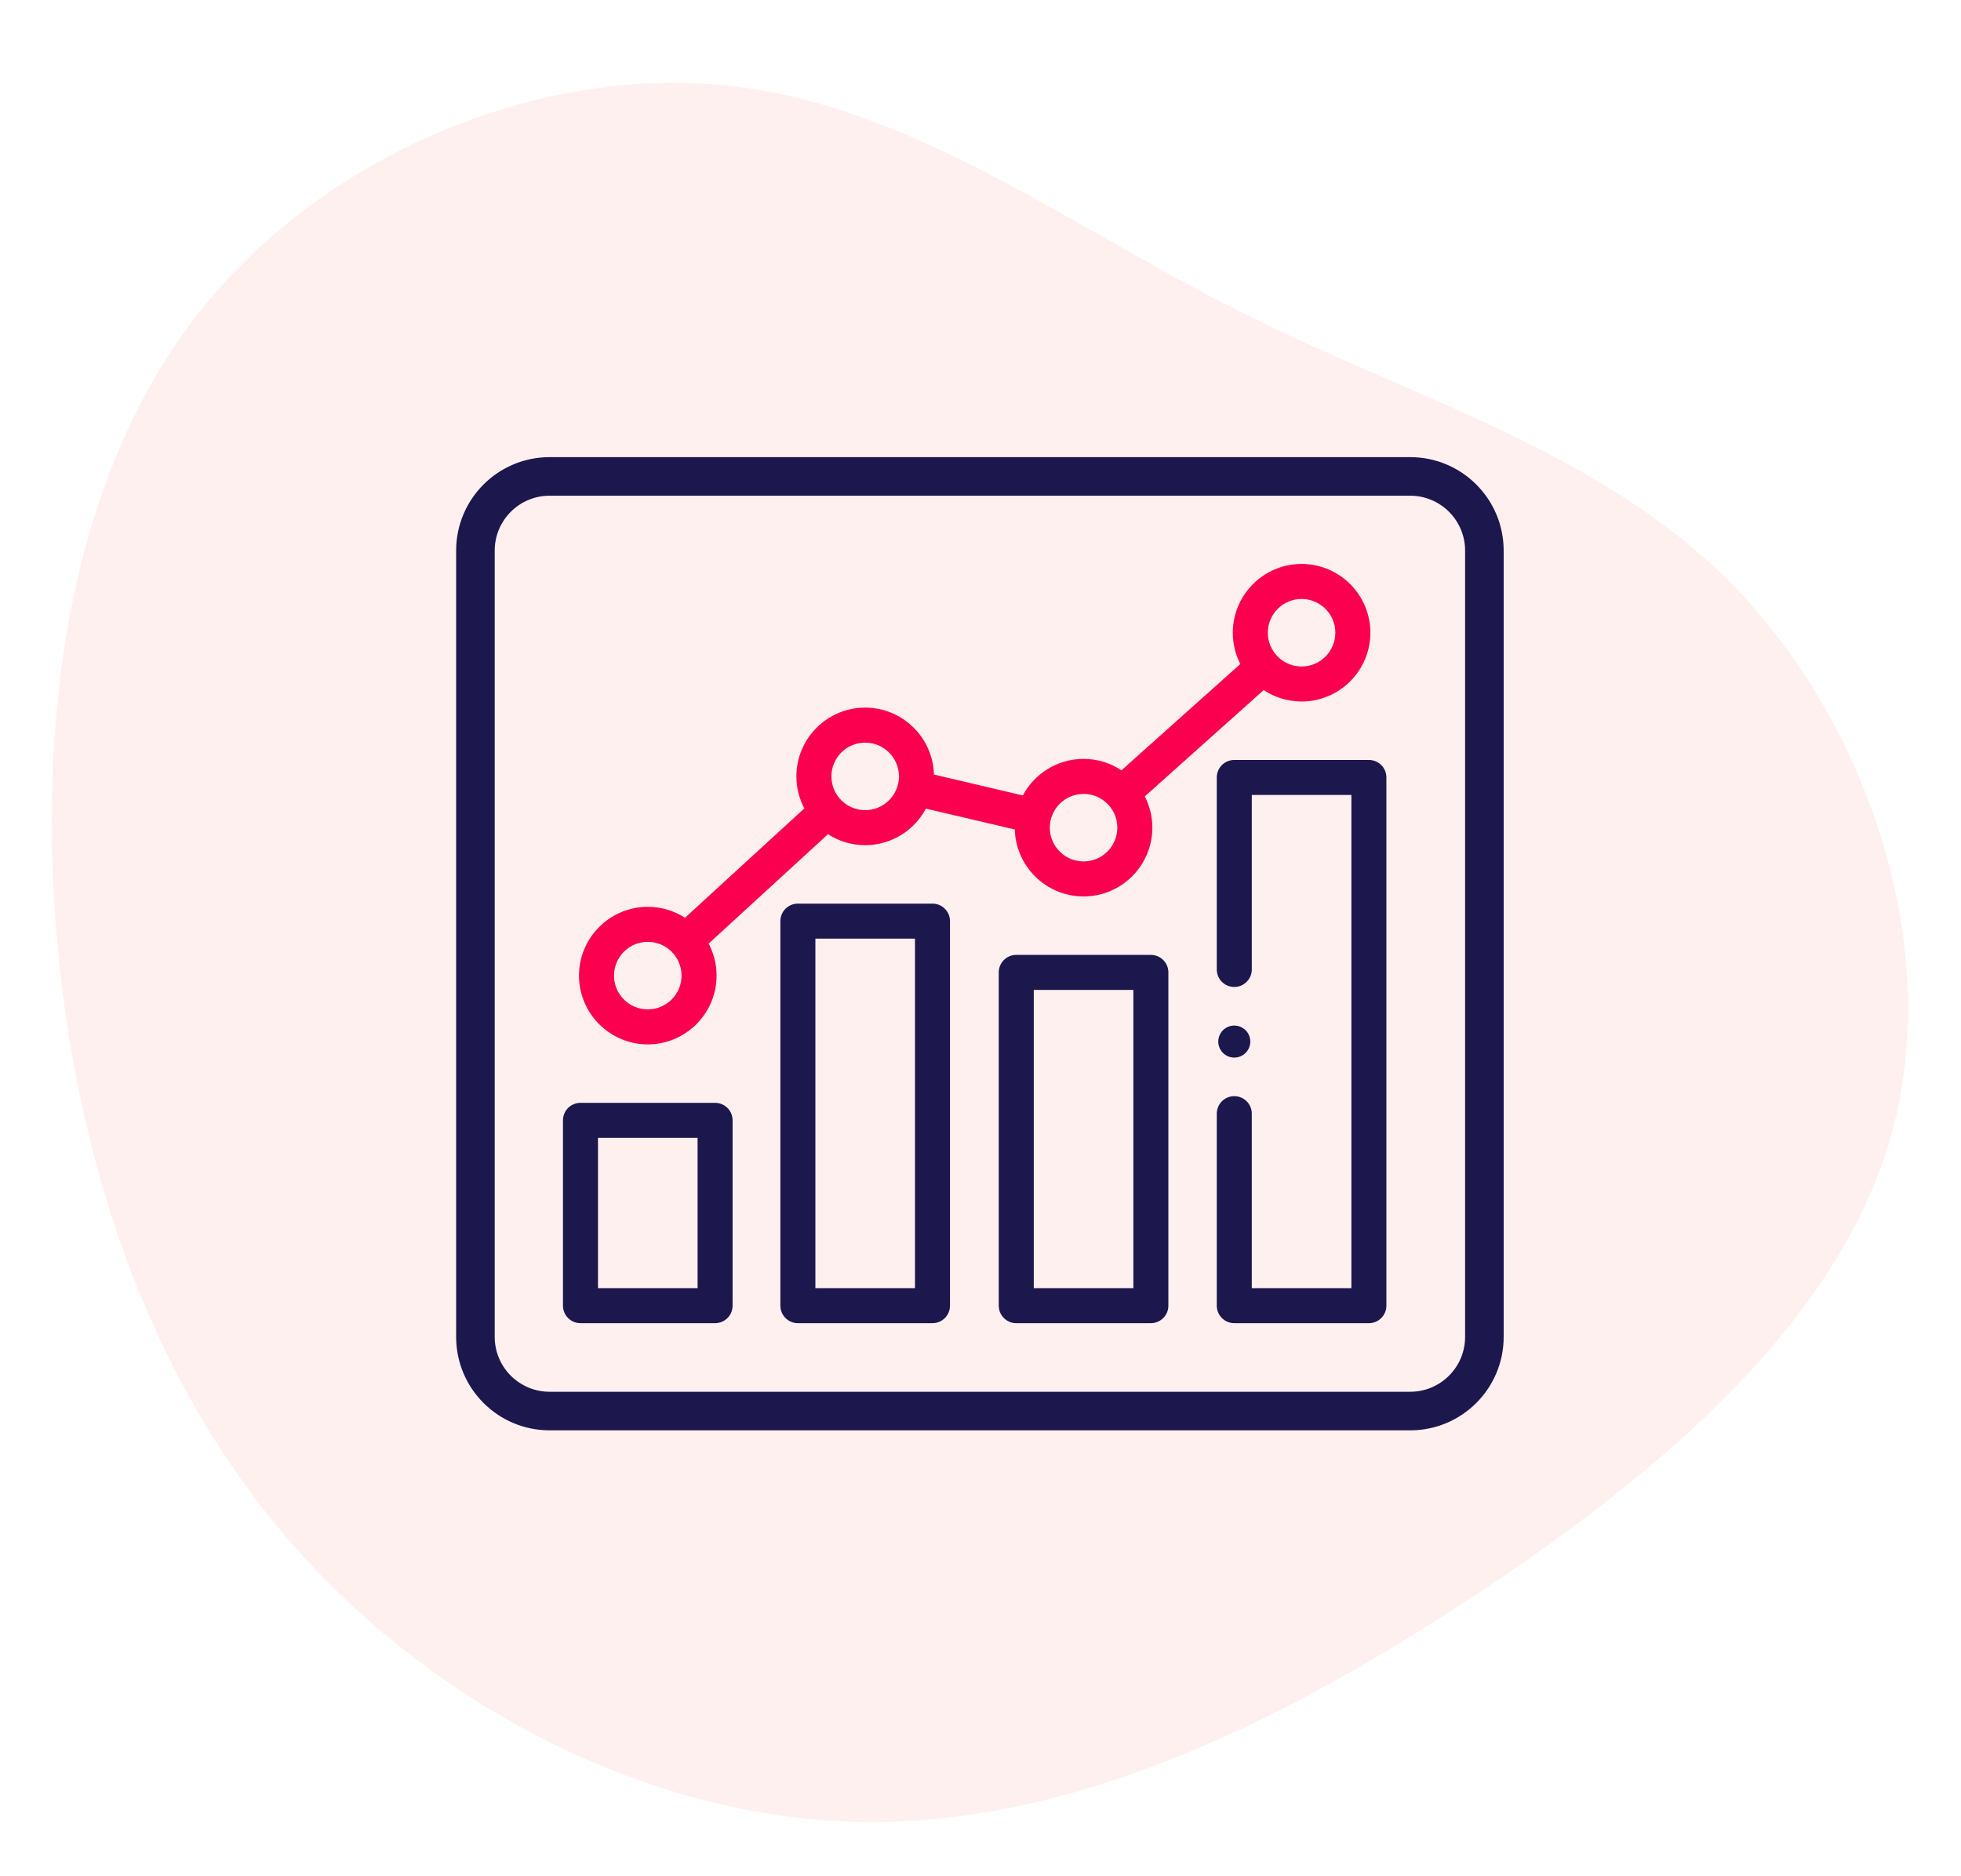<?xml version="1.0" encoding="UTF-8"?>
<svg width="132.164px" height="126.458px" viewBox="0 0 132.164 126.458" version="1.1" xmlns="http://www.w3.org/2000/svg" xmlns:xlink="http://www.w3.org/1999/xlink">
    <title>automatedAnomaly</title>
    <g id="Page-1" stroke="none" stroke-width="1" fill="none" fill-rule="evenodd">
        <g id="Artboard" transform="translate(-244, -146)" fill-rule="nonzero">
            <g id="Group-18" transform="translate(244, 146)">
                <path d="M111.686,13.512 C121.807,22.614 126.706,37.352 124.667,49.795 C122.628,62.239 113.675,72.338 106.985,83.61 C100.296,94.881 95.919,107.349 86.121,115.603 C76.297,123.858 61.028,127.922 48.693,123.583 C36.333,119.244 26.908,106.526 19.298,92.911 C11.664,79.296 5.894,64.832 7.237,50.668 C8.605,36.504 17.135,22.639 28.922,13.837 C40.71,5.034 55.806,1.293 71,1.119 C86.22,0.969 101.564,4.41 111.686,13.512 Z" id="Path" fill="#FFCCCD" opacity="0.3" transform="translate(66.082, 63.229) rotate(-94) translate(-66.082, -63.229) "></path>
                <path d="M95.042,30.864 L37.042,30.864 C33.59,30.864 30.792,33.662 30.792,37.114 L30.792,90.114 C30.792,93.566 33.59,96.364 37.042,96.364 L95.042,96.364 C98.494,96.364 101.292,93.566 101.292,90.114 L101.292,37.114 C101.292,33.662 98.494,30.864 95.042,30.864 Z M37.042,33.364 L95.042,33.364 C97.113,33.364 98.792,35.043 98.792,37.114 L98.792,90.114 C98.792,92.185 97.113,93.864 95.042,93.864 L37.042,93.864 C34.971,93.864 33.292,92.185 33.292,90.114 L33.292,37.114 C33.292,35.043 34.971,33.364 37.042,33.364 Z" id="Rectangle" stroke="#1C174C" stroke-width="0.1" fill="#1C174C"></path>
                <g id="analytics-(1)" transform="translate(38.042, 38.114)">
                    <path d="M10.152,36.324 L1.08,36.324 C0.483,36.324 0,36.807 0,37.404 L0,49.896 C0,50.493 0.483,50.976 1.08,50.976 L10.152,50.976 C10.749,50.976 11.232,50.493 11.232,49.896 L11.232,37.404 C11.232,36.808 10.749,36.324 10.152,36.324 L10.152,36.324 Z M9.072,48.816 L2.16,48.816 L2.16,38.484 L9.072,38.484 L9.072,48.816 Z" id="Shape" stroke="#1C174C" stroke-width="0.2" fill="#1C174C"></path>
                    <path d="M24.804,22.896 L15.732,22.896 C15.136,22.896 14.652,23.379 14.652,23.976 L14.652,49.896 C14.652,50.493 15.136,50.976 15.732,50.976 L24.804,50.976 C25.401,50.976 25.884,50.493 25.884,49.896 L25.884,23.976 C25.884,23.379 25.4,22.896 24.804,22.896 Z M23.724,48.816 L16.812,48.816 L16.812,25.056 L23.724,25.056 L23.724,48.816 Z" id="Shape" stroke="#1C174C" stroke-width="0.2" fill="#1C174C"></path>
                    <path d="M39.522,26.352 L30.45,26.352 C29.854,26.352 29.37,26.835 29.37,27.432 L29.37,49.896 C29.37,50.493 29.854,50.976 30.45,50.976 L39.522,50.976 C40.118,50.976 40.602,50.493 40.602,49.896 L40.602,27.432 C40.602,26.835 40.118,26.352 39.522,26.352 Z M38.442,48.816 L31.53,48.816 L31.53,28.512 L38.442,28.512 L38.442,48.816 Z" id="Shape" stroke="#1C174C" stroke-width="0.2" fill="#1C174C"></path>
                    <path d="M5.616,32.184 C8.117,32.184 10.152,30.149 10.152,27.648 C10.152,26.859 9.949,26.116 9.593,25.469 L17.751,17.992 C18.472,18.474 19.337,18.756 20.268,18.756 C22.029,18.756 23.557,17.747 24.308,16.278 L30.451,17.72 C30.475,20.201 32.5,22.212 34.986,22.212 C37.487,22.212 39.522,20.177 39.522,17.676 C39.522,16.906 39.328,16.181 38.989,15.545 L47.118,8.276 C47.847,8.778 48.73,9.072 49.68,9.072 C52.181,9.072 54.216,7.037 54.216,4.536 C54.216,2.035 52.181,0 49.68,0 C47.179,0 45.144,2.035 45.144,4.536 C45.144,5.306 45.337,6.031 45.677,6.667 L37.548,13.936 C36.819,13.434 35.936,13.14 34.986,13.14 C33.226,13.14 31.697,14.149 30.946,15.618 L24.803,14.175 C24.779,11.695 22.754,9.684 20.268,9.684 C17.767,9.684 15.732,11.719 15.732,14.22 C15.732,15.009 15.935,15.752 16.291,16.4 L8.133,23.876 C7.412,23.394 6.547,23.112 5.616,23.112 C3.115,23.112 1.08,25.147 1.08,27.648 C1.08,30.149 3.115,32.184 5.616,32.184 Z M49.68,2.16 C50.99,2.16 52.056,3.226 52.056,4.536 C52.056,5.846 50.99,6.912 49.68,6.912 C48.37,6.912 47.304,5.846 47.304,4.536 C47.304,3.226 48.37,2.16 49.68,2.16 Z M34.986,15.3 C36.296,15.3 37.362,16.366 37.362,17.676 C37.362,18.986 36.296,20.052 34.986,20.052 C33.676,20.052 32.61,18.986 32.61,17.676 C32.61,16.366 33.676,15.3 34.986,15.3 Z M20.268,11.844 C21.578,11.844 22.644,12.91 22.644,14.22 C22.644,15.53 21.578,16.596 20.268,16.596 C18.958,16.596 17.892,15.53 17.892,14.22 C17.892,12.91 18.958,11.844 20.268,11.844 Z M5.616,25.272 C6.926,25.272 7.992,26.338 7.992,27.648 C7.992,28.958 6.926,30.024 5.616,30.024 C4.306,30.024 3.24,28.958 3.24,27.648 C3.24,26.338 4.306,25.272 5.616,25.272 Z" id="Shape" stroke="#FB004E" stroke-width="0.2" fill="#FB004E"></path>
                    <path d="M54.216,13.212 L45.144,13.212 C44.547,13.212 44.064,13.695 44.064,14.292 L44.064,27.234 C44.064,27.83 44.547,28.314 45.144,28.314 C45.741,28.314 46.224,27.83 46.224,27.234 L46.224,15.372 L53.136,15.372 L53.136,48.816 L46.224,48.816 L46.224,36.954 C46.224,36.358 45.741,35.874 45.144,35.874 C44.547,35.874 44.064,36.358 44.064,36.954 L44.064,49.896 C44.064,50.493 44.547,50.976 45.144,50.976 L54.216,50.976 C54.813,50.976 55.296,50.493 55.296,49.896 L55.296,14.292 C55.296,13.696 54.813,13.212 54.216,13.212 Z" id="Path" stroke="#1C174C" stroke-width="0.2" fill="#1C174C"></path>
                    <path d="M45.144,33.175 C45.428,33.175 45.707,33.059 45.908,32.858 C46.108,32.657 46.224,32.378 46.224,32.095 C46.224,31.809 46.108,31.532 45.908,31.331 C45.707,31.129 45.428,31.015 45.144,31.015 C44.86,31.015 44.581,31.129 44.38,31.331 C44.18,31.532 44.064,31.809 44.064,32.095 C44.064,32.378 44.18,32.657 44.38,32.858 C44.581,33.059 44.86,33.175 45.144,33.175 Z" id="Path" fill="#1C174C"></path>
                </g>
            </g>
        </g>
    </g>
</svg>